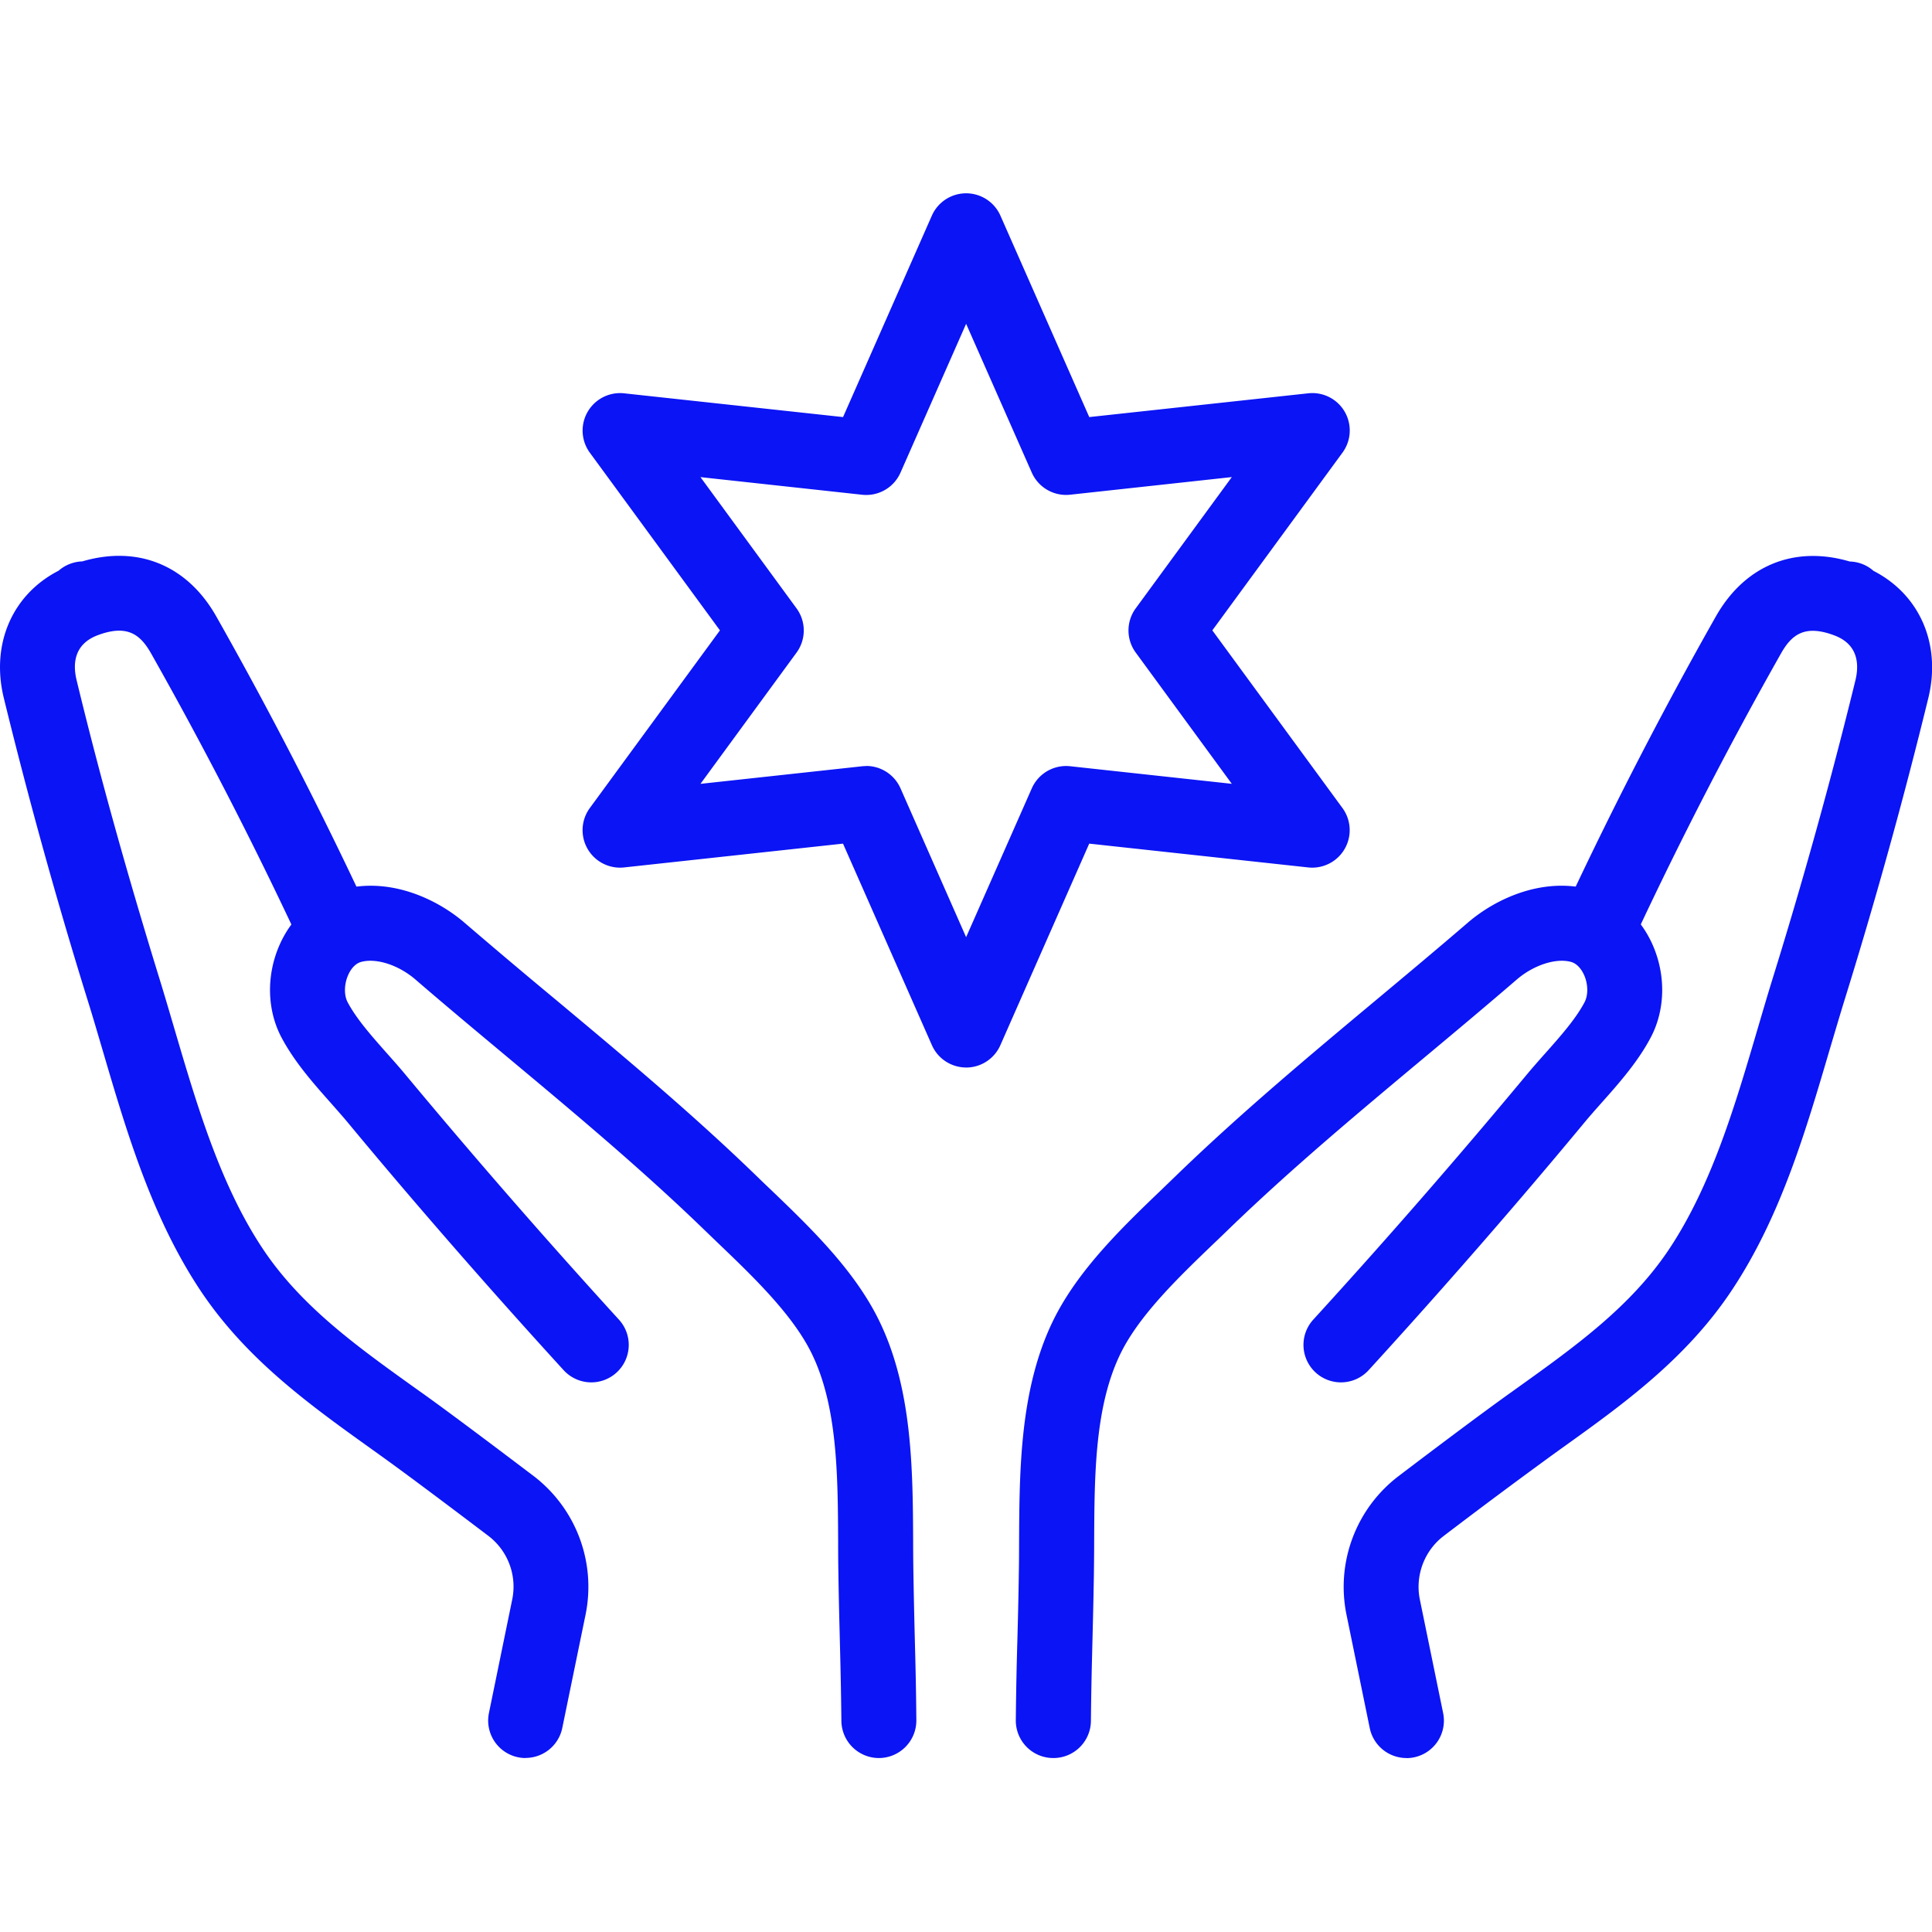 <svg width="50" height="50" viewBox="0 0 50 50" fill="none" xmlns="http://www.w3.org/2000/svg"><g clip-path="url(#clip0_3250_8961)" fill="#0B14F4"><path d="M27.26 45.498h-.011a.97.97 0 01-.96-.98c.01-.917.024-1.5.042-2.118.012-.479.026-.981.036-1.682.006-.271.006-.55.007-.833.009-1.85.02-3.949.884-5.714.643-1.311 1.798-2.419 2.817-3.396l.348-.336c1.662-1.61 3.451-3.106 5.183-4.552.783-.654 1.593-1.33 2.377-2.005.734-.633 1.953-1.192 3.178-.861.71.191 1.299.718 1.615 1.445.34.782.32 1.673-.054 2.382-.337.64-.836 1.2-1.275 1.694-.156.176-.302.34-.436.502a169.45 169.45 0 01-1.83 2.169 183.506 183.506 0 01-3.76 4.246.97.97 0 01-1.434-1.307 179.864 179.864 0 005.53-6.347c.155-.186.32-.372.48-.552.385-.433.781-.88 1.01-1.313.098-.184.095-.466-.008-.7-.038-.087-.146-.292-.341-.346-.391-.106-.968.081-1.405.457-.795.685-1.61 1.367-2.4 2.026-1.704 1.424-3.467 2.895-5.078 4.457a40.75 40.75 0 01-.356.342c-.902.866-1.925 1.847-2.417 2.849-.67 1.365-.678 3.147-.685 4.869 0 .292-.004.577-.007.855-.012.71-.025 1.218-.037 1.701-.015.61-.031 1.188-.04 2.088a.97.97 0 01-.97.96h-.004z"/><path d="M36.399 45.498a.971.971 0 01-.95-.775l-.603-2.94a3.603 3.603 0 011.344-3.578c.871-.662 2.075-1.568 2.859-2.13l.2-.143c1.53-1.095 2.975-2.13 3.966-3.632 1.087-1.647 1.69-3.694 2.272-5.674.127-.432.252-.86.382-1.28a131.89 131.89 0 002.15-7.742c.095-.398.08-.922-.541-1.158-.766-.29-1.108-.026-1.385.464a106.447 106.447 0 00-3.735 7.238.972.972 0 01-1.29.467.972.972 0 01-.468-1.29 108.879 108.879 0 013.807-7.373c.753-1.325 2.033-1.842 3.465-1.42a.962.962 0 01.614.242c1.191.61 1.758 1.89 1.42 3.287a132.286 132.286 0 01-2.181 7.857c-.127.414-.25.833-.376 1.255-.623 2.118-1.266 4.308-2.515 6.196-1.189 1.802-2.85 2.991-4.457 4.14l-.198.143a157.87 157.87 0 00-2.817 2.099c-.5.38-.742 1.024-.617 1.642l.603 2.94a.97.97 0 01-.95 1.167v-.002zm-13.654 0a.972.972 0 01-.97-.96c-.01-.898-.025-1.474-.04-2.084-.012-.484-.026-.993-.037-1.705a46.062 46.062 0 01-.007-.855c-.008-1.724-.017-3.504-.687-4.871-.492-1.003-1.514-1.984-2.417-2.848l-.356-.343c-1.61-1.56-3.372-3.033-5.076-4.455-.79-.66-1.607-1.34-2.402-2.026-.435-.376-1.012-.563-1.405-.457-.195.052-.304.259-.34.346-.103.236-.107.518-.01.7.23.433.627.88 1.01 1.313.16.18.326.366.48.552a184.579 184.579 0 005.53 6.347.969.969 0 01-.062 1.37.969.969 0 01-1.37-.063 184.656 184.656 0 01-3.761-4.246 157.594 157.594 0 01-1.83-2.169c-.134-.161-.282-.326-.436-.502-.439-.494-.936-1.054-1.275-1.694-.374-.707-.395-1.598-.054-2.382.317-.727.904-1.254 1.616-1.445 1.222-.33 2.443.228 3.177.86a184.95 184.95 0 002.379 2.007c1.73 1.445 3.52 2.94 5.182 4.551.113.11.23.223.35.336 1.018.977 2.173 2.083 2.814 3.396.865 1.765.875 3.864.884 5.714 0 .284.003.562.007.833.012.704.024 1.207.036 1.687.016.617.032 1.2.04 2.113a.972.972 0 01-.96.98h-.01z"/><path d="M13.605 45.498a.97.97 0 01-.951-1.167l.603-2.94a1.65 1.65 0 00-.617-1.642c-.863-.654-2.05-1.549-2.818-2.099l-.198-.142c-1.607-1.15-3.267-2.339-4.457-4.14-1.247-1.89-1.892-4.08-2.514-6.198-.125-.423-.247-.844-.376-1.256a132.2 132.2 0 01-2.18-7.856c-.338-1.397.227-2.676 1.418-3.287a.981.981 0 01.614-.242c1.433-.422 2.713.094 3.466 1.42a108.815 108.815 0 013.807 7.373.97.97 0 11-1.758.822 108.056 108.056 0 00-3.736-7.237c-.278-.49-.619-.755-1.386-.465-.62.237-.636.76-.54 1.158.582 2.409 1.285 4.94 2.149 7.742.13.421.255.849.382 1.28.583 1.98 1.185 4.03 2.273 5.674.991 1.5 2.436 2.537 3.967 3.633l.2.142c.784.562 1.987 1.47 2.859 2.13a3.607 3.607 0 011.344 3.578l-.604 2.94a.971.971 0 01-.95.776l.003.003zm11.398-17.871a.97.97 0 01-.886-.579l-2.3-5.215-5.665.616a.97.97 0 01-.887-1.538l3.367-4.597-3.367-4.598a.97.97 0 01.887-1.537l5.666.615 2.299-5.215a.97.97 0 011.773 0l2.3 5.215 5.665-.615a.968.968 0 01.887 1.537l-3.367 4.598 3.367 4.597a.97.97 0 01-.887 1.538l-5.666-.616-2.299 5.215a.97.97 0 01-.887.58zm-2.585-7.804c.38 0 .73.224.887.579l1.698 3.852 1.7-3.852a.971.971 0 01.992-.572l4.184.455-2.486-3.396a.968.968 0 010-1.146l2.486-3.396-4.184.456a.971.971 0 01-.993-.573l-1.699-3.85-1.698 3.851a.969.969 0 01-.993.573l-4.184-.456 2.486 3.396a.97.97 0 010 1.146l-2.486 3.396 4.184-.455a.918.918 0 01.106-.005v-.002z"/></g><defs><clipPath id="clip0_3250_8961"><path fill="#fff" d="M0 0h50v50H0z"/></clipPath></defs></svg>